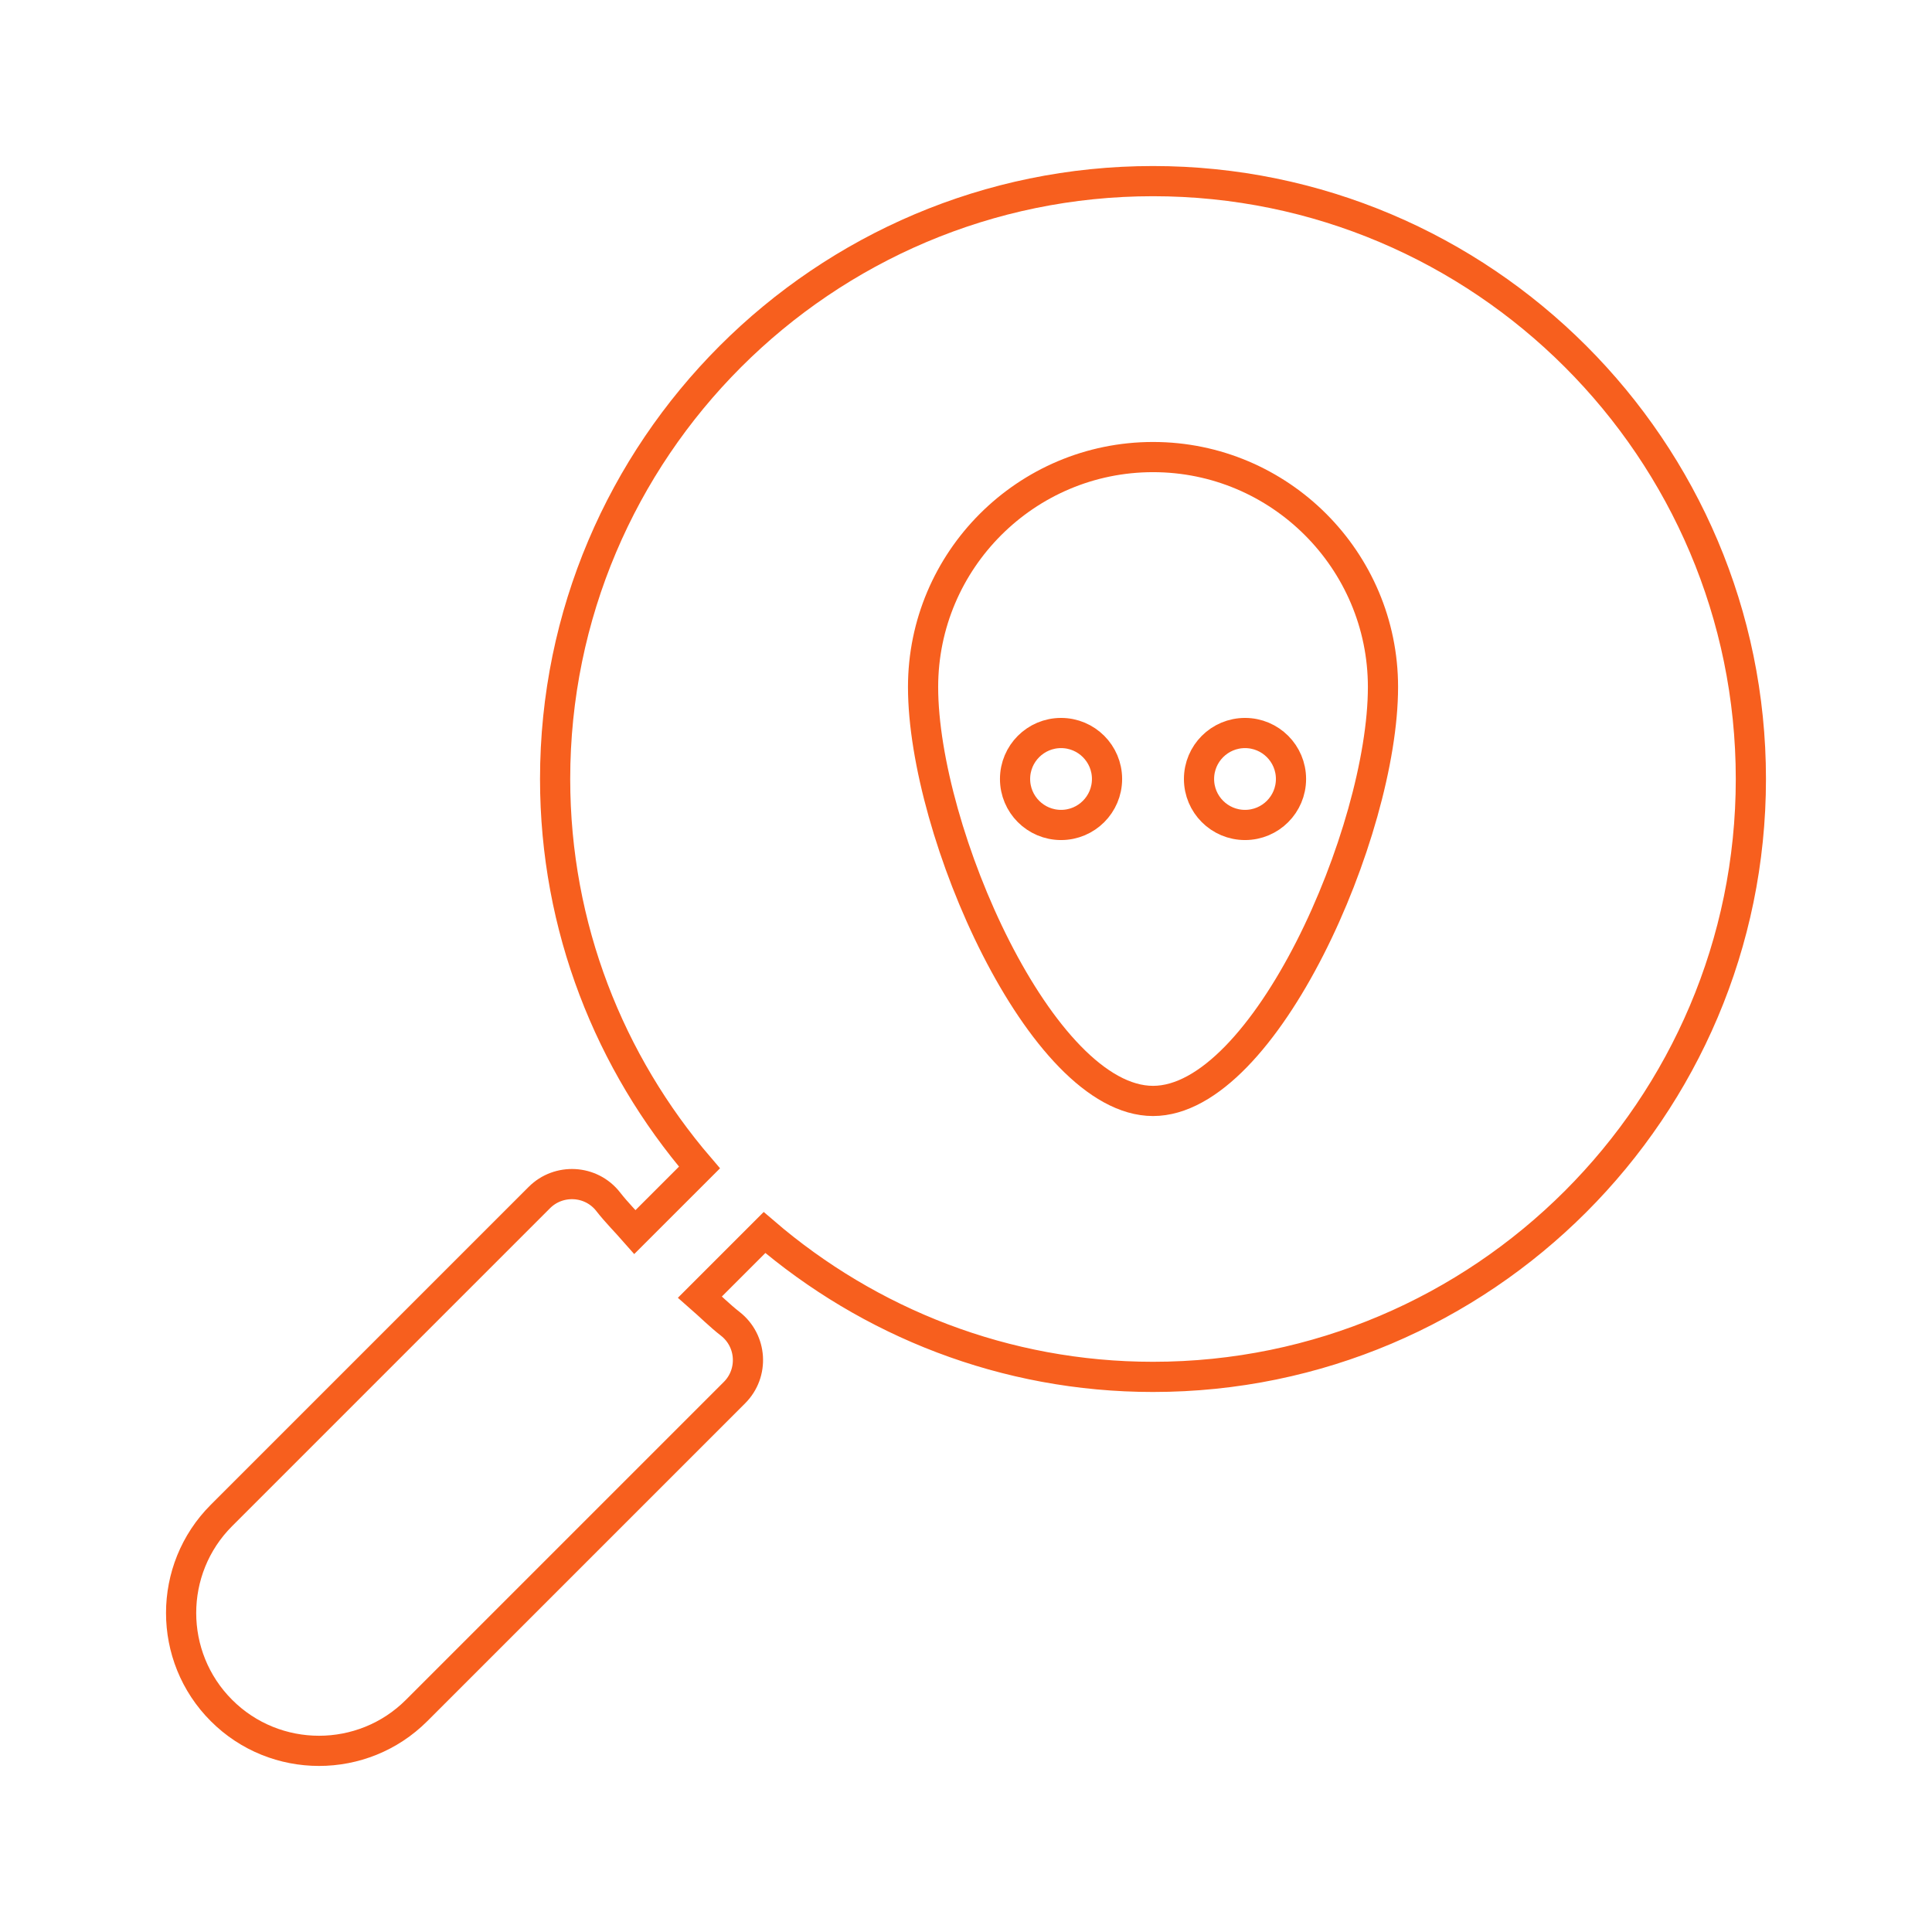 <svg width="64" height="64" viewBox="0 0 64 64" fill="none" xmlns="http://www.w3.org/2000/svg">
<path d="M30.578 22.758C30.578 27.553 34.494 36.47 38.196 36.47C41.897 36.47 45.813 27.553 45.813 22.758C45.813 18.558 42.396 15.141 38.196 15.141C33.995 15.141 30.578 18.558 30.578 22.758ZM39.719 25.805C39.719 24.964 40.401 24.282 41.243 24.282C42.084 24.282 42.766 24.964 42.766 25.805C42.766 26.646 42.084 27.328 41.243 27.328C40.401 27.328 39.719 26.646 39.719 25.805ZM33.625 25.805C33.625 24.964 34.307 24.282 35.149 24.282C35.99 24.282 36.672 24.964 36.672 25.805C36.672 26.646 35.99 27.328 35.149 27.328C34.307 27.328 33.625 26.646 33.625 25.805Z" stroke="#F75F1E" stroke-width="1"/>
<path d="M7.337 50.2C5.554 51.982 5.554 54.881 7.337 56.663C9.117 58.444 12.017 58.445 13.8 56.663L24.331 46.132C24.978 45.485 24.913 44.416 24.19 43.852C23.838 43.578 23.523 43.261 23.187 42.967L25.325 40.829C28.79 43.802 33.282 45.611 38.194 45.611C49.115 45.611 58 36.726 58 25.805C58 14.885 49.115 6 38.194 6C27.274 6 18.389 14.885 18.389 25.805C18.389 30.718 20.198 35.21 23.171 38.675L21.033 40.812C20.739 40.477 20.422 40.162 20.148 39.81C19.576 39.077 18.502 39.035 17.868 39.669L7.337 50.2Z" stroke="#F75F1E" stroke-width="1"/>
</svg>
